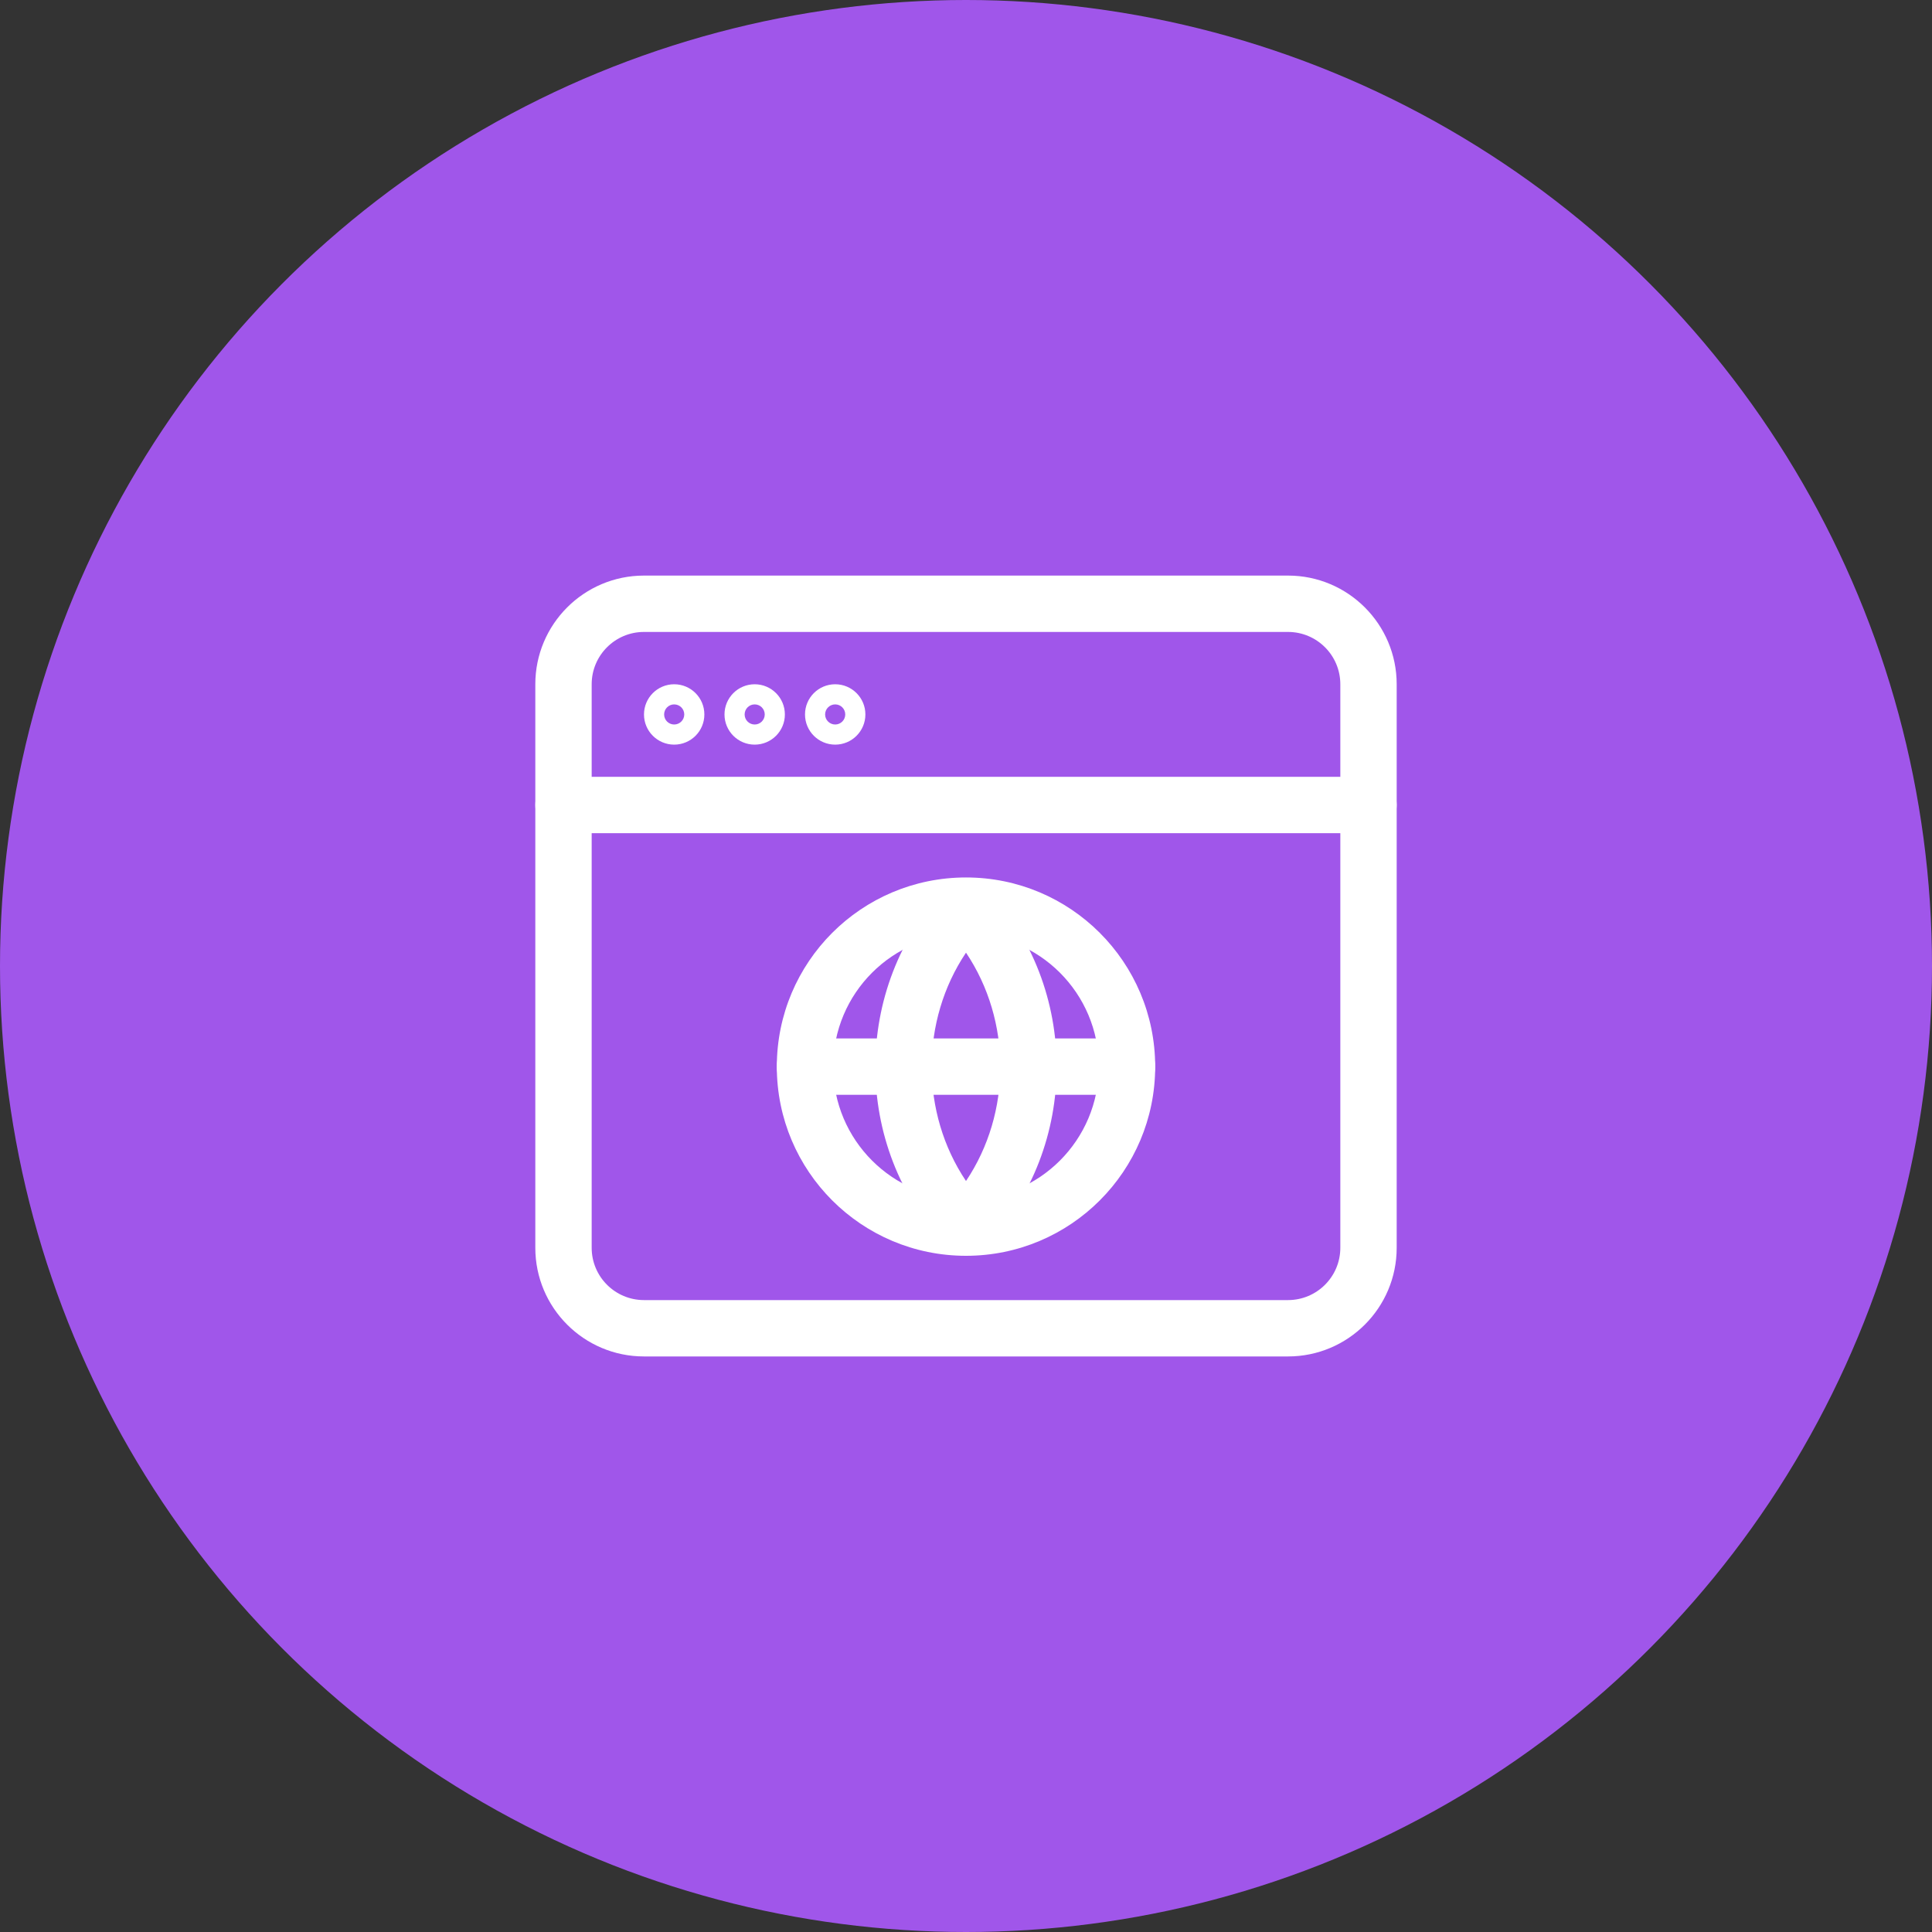 <svg width="64" height="64" viewBox="0 0 64 64" fill="none" xmlns="http://www.w3.org/2000/svg">
<rect x="0" y="0" width="64" height="64" fill="#333333" stroke="none"/>
<circle cx="32" cy="32" r="32" fill="#A056EA"/>
<path fill-rule="evenodd" clip-rule="evenodd" d="M21.333 20.934C20.376 20.934 19.6 21.71 19.6 22.667V41.334C19.6 42.291 20.376 43.067 21.333 43.067H42.667C43.624 43.067 44.4 42.291 44.4 41.334V22.667C44.4 21.71 43.624 20.934 42.667 20.934H21.333ZM17.733 22.667C17.733 20.679 19.345 19.067 21.333 19.067H42.667C44.655 19.067 46.267 20.679 46.267 22.667V41.334C46.267 43.322 44.655 44.934 42.667 44.934H21.333C19.345 44.934 17.733 43.322 17.733 41.334V22.667Z" fill="white"/>
<path fill-rule="evenodd" clip-rule="evenodd" d="M22.333 24C22.517 24 22.667 23.851 22.667 23.667C22.667 23.483 22.517 23.334 22.333 23.334C22.149 23.334 22 23.483 22 23.667C22 23.851 22.149 24 22.333 24ZM21.333 23.667C21.333 23.115 21.781 22.667 22.333 22.667C22.886 22.667 23.333 23.115 23.333 23.667C23.333 24.219 22.886 24.667 22.333 24.667C21.781 24.667 21.333 24.219 21.333 23.667Z" fill="white"/>
<path fill-rule="evenodd" clip-rule="evenodd" d="M25 24C25.184 24 25.333 23.851 25.333 23.667C25.333 23.483 25.184 23.334 25 23.334C24.816 23.334 24.667 23.483 24.667 23.667C24.667 23.851 24.816 24 25 24ZM24 23.667C24 23.115 24.448 22.667 25 22.667C25.552 22.667 26 23.115 26 23.667C26 24.219 25.552 24.667 25 24.667C24.448 24.667 24 24.219 24 23.667Z" fill="white"/>
<path fill-rule="evenodd" clip-rule="evenodd" d="M27.667 24C27.851 24 28 23.851 28 23.667C28 23.483 27.851 23.334 27.667 23.334C27.483 23.334 27.333 23.483 27.333 23.667C27.333 23.851 27.483 24 27.667 24ZM26.667 23.667C26.667 23.115 27.114 22.667 27.667 22.667C28.219 22.667 28.667 23.115 28.667 23.667C28.667 24.219 28.219 24.667 27.667 24.667C27.114 24.667 26.667 24.219 26.667 23.667Z" fill="white"/>
<path fill-rule="evenodd" clip-rule="evenodd" d="M17.733 26.667C17.733 26.151 18.151 25.733 18.667 25.733H45.333C45.849 25.733 46.267 26.151 46.267 26.667C46.267 27.182 45.849 27.6 45.333 27.6H18.667C18.151 27.6 17.733 27.182 17.733 26.667Z" fill="white"/>
<path fill-rule="evenodd" clip-rule="evenodd" d="M32 29.134C32.257 29.134 32.502 29.239 32.678 29.426C35.778 32.706 35.778 37.975 32.678 41.255C32.502 41.441 32.257 41.547 32 41.547C31.743 41.547 31.498 41.441 31.322 41.255C28.222 37.975 28.222 32.706 31.322 29.426C31.498 29.239 31.743 29.134 32 29.134ZM32 31.558C33.516 33.818 33.516 36.863 32 39.123C30.484 36.863 30.484 33.818 32 31.558Z" fill="white"/>
<path fill-rule="evenodd" clip-rule="evenodd" d="M25.733 35.334C25.733 31.871 28.538 29.067 32 29.067C35.462 29.067 38.267 31.871 38.267 35.334C38.267 38.796 35.462 41.6 32 41.6C28.538 41.6 25.733 38.796 25.733 35.334ZM32 30.934C29.569 30.934 27.6 32.902 27.6 35.334C27.6 37.765 29.569 39.734 32 39.734C34.431 39.734 36.4 37.765 36.4 35.334C36.4 32.902 34.431 30.934 32 30.934Z" fill="white"/>
<path fill-rule="evenodd" clip-rule="evenodd" d="M25.733 35.334C25.733 34.818 26.151 34.4 26.667 34.4H37.333C37.849 34.4 38.267 34.818 38.267 35.334C38.267 35.849 37.849 36.267 37.333 36.267H26.667C26.151 36.267 25.733 35.849 25.733 35.334Z" fill="white"/>
</svg>
